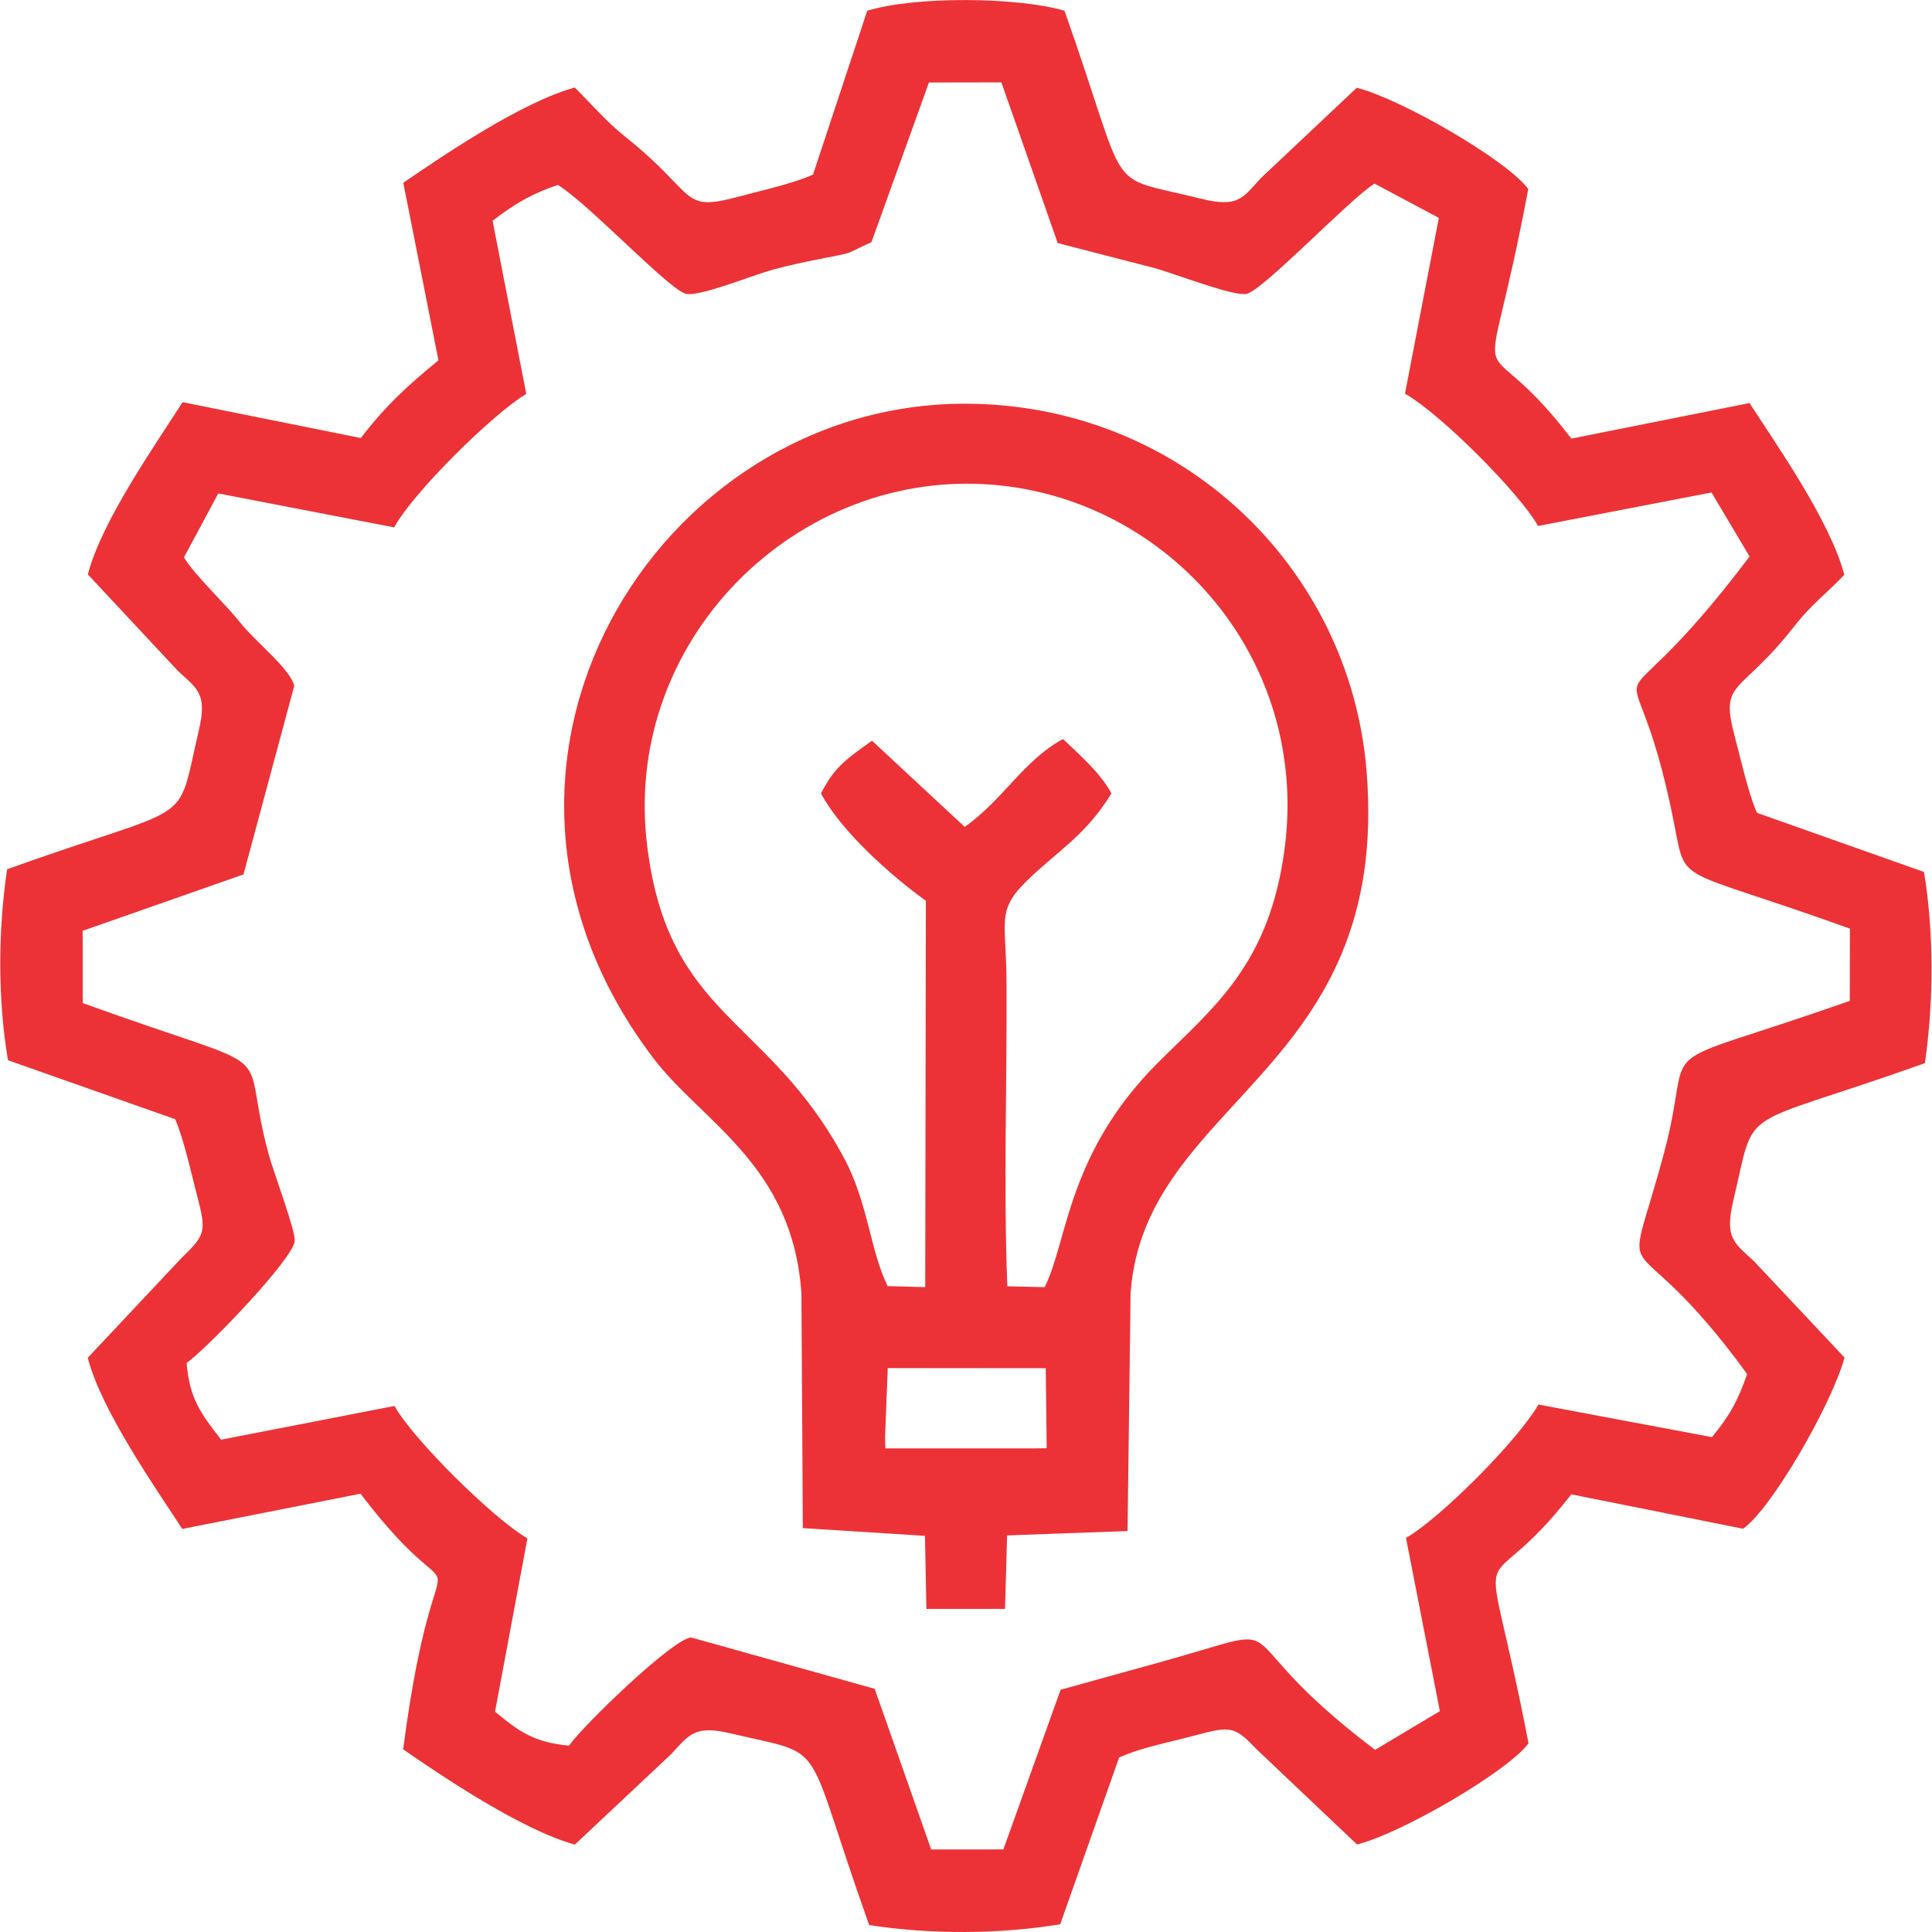 <?xml version="1.0" encoding="UTF-8"?>
<!DOCTYPE svg PUBLIC "-//W3C//DTD SVG 1.1//EN" "http://www.w3.org/Graphics/SVG/1.1/DTD/svg11.dtd">
<!-- Creator: CorelDRAW 2020 (64-Bit) -->
<svg xmlns="http://www.w3.org/2000/svg" xml:space="preserve" width="1.181in" height="1.181in" version="1.1" style="shape-rendering:geometricPrecision; text-rendering:geometricPrecision; image-rendering:optimizeQuality; fill-rule:evenodd; clip-rule:evenodd"
viewBox="0 0 301.07 301.16"
 xmlns:xlink="http://www.w3.org/1999/xlink"
 xmlns:xodm="http://www.corel.com/coreldraw/odm/2003">
 <defs>
  <style type="text/css">
   <![CDATA[
    .fil0 {fill:#ED3237}
   ]]>
  </style>
 </defs>
 <g id="Layer_x0020_1">
  <path class="fil0" d="M76.72 34.43c3.83,-2.96 6.54,-4.36 10.2,-5.6 4.88,3 17.42,16.45 19.98,16.97 2.21,0.45 10.04,-2.79 13.45,-3.74 2.77,-0.76 4.98,-1.21 7.87,-1.78 0.93,-0.18 3.3,-0.63 4.02,-0.86l3.56 -1.67 8.96 -24.89 11.29 -0.02 8.78 25.05 15.01 3.88c3.19,0.85 12.31,4.46 14.41,4.04 2.58,-0.51 16.13,-14.82 19.97,-17.19l10.02 5.35 -5.28 27.4c5.5,3.1 17.72,15.33 20.76,20.62l27.02 -5.22 5.94 9.98c-24.21,32.04 -18.48,7.7 -11.79,41.48 1.98,9.98 -0.14,6.6 27.43,16.53l-0.02 11.25c-32.95,11.62 -23.83,4.72 -28.98,23.8 -6.53,24.2 -6.14,8.1 12.98,34.38 -1.46,4.2 -2.7,6.43 -5.48,9.83l-27.05 -5.08c-3.16,5.52 -15.31,17.75 -20.65,20.79l5.28 27 -10.09 6.04c-25.35,-19.15 -10.5,-20.04 -33.51,-13.67l-15.52 4.3 -8.92 24.89 -11.25 0.01 -8.81 -25.05 -28.6 -8c-2.8,0.14 -16.73,13.59 -19.05,16.86 -5.34,-0.49 -7.75,-2.13 -11.53,-5.3l5.05 -27c-5.31,-3.08 -17.88,-15.5 -20.72,-20.65l-27.03 5.26c-3.33,-4.3 -4.9,-6.46 -5.38,-11.96 3.24,-2.28 16.7,-16.31 16.86,-19.03 0.1,-1.7 -3.31,-10.71 -4.09,-13.59 -4.92,-18.2 3.76,-11.64 -28.96,-23.48l-0.01 -11.26 25.07 -8.79 7.91 -29.39c-0.53,-2.55 -6.14,-7 -8.28,-9.7 -2.51,-3.17 -7.3,-7.61 -8.91,-10.34l5.35 -9.96 27.42 5.29c2.94,-5.43 15.39,-17.7 20.59,-20.81l-5.25 -26.98zm80.23 204.91l18.77 -0.68 0.47 -37.12c2.23,-30.29 40.73,-34.3 36.77,-81.53 -2.65,-31.55 -28.84,-56.96 -62.41,-57.08 -48.19,-0.17 -83.41,56.57 -48.69,102.09 7.57,9.93 21.7,16.61 23.02,36.63l0.22 36.55 19.04 1.21 0.22 11.39 12.26 0 0.32 -11.45zm-18.61 -26.08l24.63 0.02 0.14 12.47 -1.54 0.02 -23.61 -0 -0.04 -1.77 0.42 -10.74zm-0.02 -12.78c-2.73,-5.57 -3.05,-12.96 -6.76,-19.9 -11.91,-22.25 -27.47,-21.87 -30.74,-48.86 -3.69,-30.41 20.83,-56.25 49.74,-56.32 29.22,-0.07 53.54,25.57 49.69,56.5 -2.31,18.55 -11.23,25.17 -19.86,33.82 -14.1,14.13 -14,27.75 -17.59,34.92l-5.82 -0.13c-0.62,-15.57 -0.03,-31.82 -0.13,-47.48 -0.07,-10.93 -2,-11.27 5.34,-17.73 4.16,-3.67 7.64,-6.11 11.02,-11.63 -1.86,-3.37 -4.96,-5.97 -7.55,-8.47 -6.16,3.32 -9.42,9.58 -15.33,13.69l-14.45 -13.43c-4.37,3.12 -5.87,4.23 -7.95,8.21 3.11,5.88 10.84,12.78 16.35,16.74l-0.1 60.23 -5.86 -0.16zm-3.18 -198.81l-8.45 25.54c-3.08,1.4 -8.15,2.52 -11.74,3.48 -9.03,2.41 -6.2,-0.35 -17.49,-9.34 -3.1,-2.47 -5.27,-5.11 -7.91,-7.71 -8.32,2.29 -20.52,10.6 -26.73,14.85l5.48 27.68c-4.96,4.06 -8.21,7.06 -12.1,12.11l-27.78 -5.59c-4.11,6.44 -12.63,18.52 -14.77,26.85l14.05 15.05c3.15,2.91 4.59,3.58 3.21,9.45 -3.61,15.35 -0.08,10.78 -29.85,21.46 -1.44,9.71 -1.44,20.48 0.14,29.77l26.06 9.19c1.41,3.32 2.45,8.22 3.37,11.73 1.51,5.74 1.4,6.25 -2.29,9.81l-14.7 15.64c2.03,8.14 10.74,20.56 14.73,26.69l27.78 -5.49c17.94,23.5 11.94,-0.96 6.65,39.85 6.16,4.26 18.45,12.54 26.76,14.85l15 -14.09c2.89,-3.1 3.65,-4.59 9.42,-3.22 15.44,3.66 10.86,0.13 21.46,29.85 9.65,1.5 20.54,1.42 29.78,-0.13l9.18 -25.98c3.31,-1.54 7.98,-2.41 11.73,-3.42 5.82,-1.56 6.24,-1.47 9.82,2.24l15.54 14.73c7.01,-1.76 23.6,-11.46 26.73,-15.78 -7.19,-37.2 -8.3,-19.56 6.67,-38.8l26.77 5.36c4.47,-3.1 13.86,-19.47 15.82,-26.68l-14.11 -15.02c-3.13,-2.91 -4.61,-3.62 -3.23,-9.44 3.67,-15.41 -0,-10.79 29.86,-21.43 1.41,-9.48 1.4,-20.76 -0.14,-29.81l-26.04 -9.22c-1.38,-3.18 -2.46,-8.18 -3.41,-11.71 -2.46,-9.2 0.64,-6.32 9.33,-17.48 2.57,-3.3 5.05,-5.09 7.71,-7.92 -2.25,-8.46 -10.64,-20.35 -14.78,-26.76l-27.77 5.54c-15.46,-20.21 -13.76,-1.41 -6.72,-38.9 -3.18,-4.4 -19.67,-13.99 -26.73,-15.79l-14.95 14.08c-2.91,3.17 -3.55,4.66 -9.44,3.19 -15.41,-3.85 -10.68,0.34 -21.18,-29.28 -7.37,-2.15 -23.36,-2.29 -30.79,0.02z"/>
 </g>
</svg>
